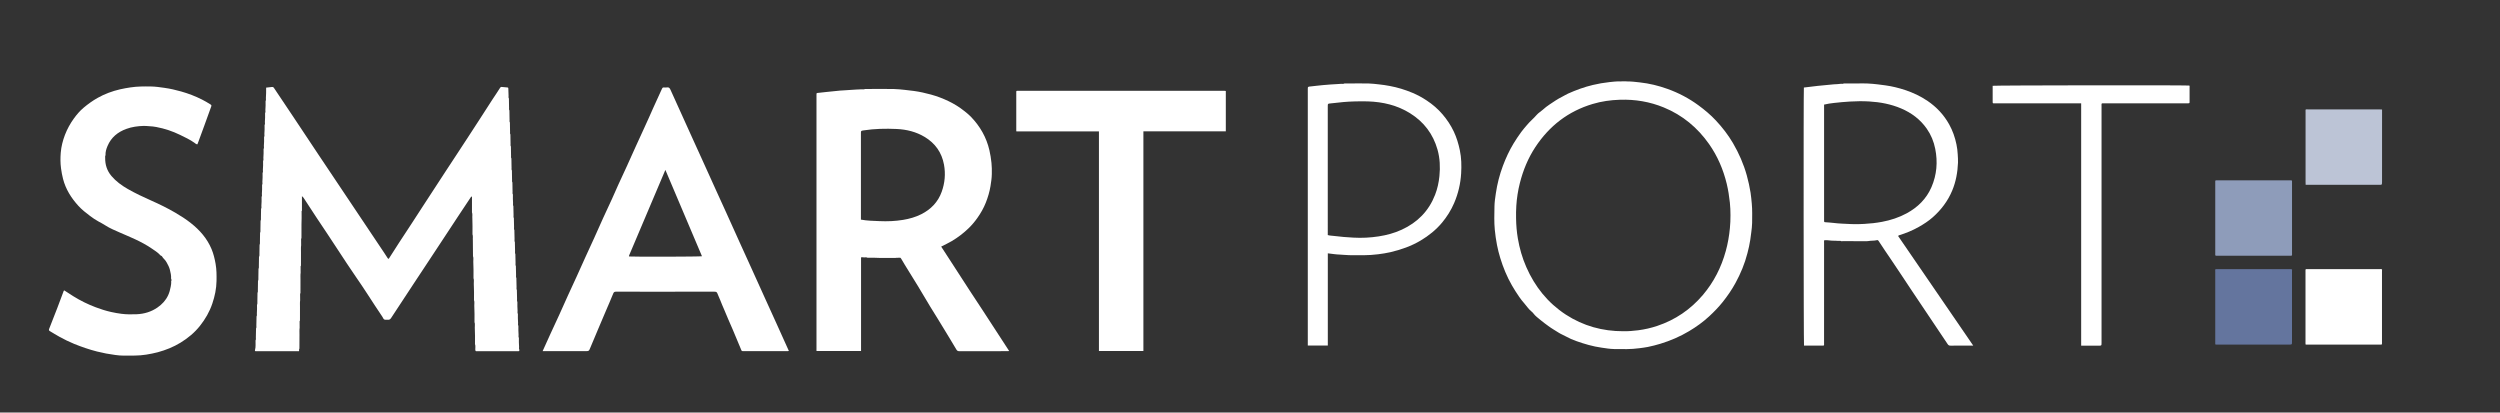 <?xml version="1.0" encoding="utf-8"?>
<!-- Generator: Adobe Illustrator 25.4.1, SVG Export Plug-In . SVG Version: 6.00 Build 0)  -->
<svg version="1.1" id="Capa_1" xmlns="http://www.w3.org/2000/svg" xmlns:xlink="http://www.w3.org/1999/xlink" x="0px" y="0px"
	 viewBox="0 0 1200 198" style="enable-background:new 0 0 1200 198;" xml:space="preserve">
<rect x="0" y="0" width="1200" height="198" fill="#333333" stroke="none"/>
<style type="text/css">
	.st0{fill:#FFFFFF;}
	.st1{fill:#FFFFFF;}
	.st2{fill:#8E9CBA;}
	.st3{fill:#64759E;}
	.st4{fill:#BCC4D6;}
</style>
<g>
	<path class="st0" d="M124.53,121.56c0.02-1.35,0.04-2.69,0.06-4.04c0.34-0.54,0.09-1.15,0.18-1.72c0.02-1.35,0.04-2.69,0.06-4.04
		c0.34-0.54,0.09-1.15,0.18-1.72c0.02-1.35,0.04-2.69,0.06-4.04c0.34-0.54,0.09-1.15,0.18-1.72c0.02-1.35,0.04-2.69,0.06-4.04
		c0.32-0.46,0.13-0.98,0.15-1.47c0.14-1.42,0.11-2.85,0.1-4.27c0.32-0.47,0.12-0.98,0.14-1.48c0.14-1.42,0.11-2.85,0.1-4.27
		c0.32-0.47,0.12-0.98,0.14-1.48c0.14-1.42,0.11-2.85,0.1-4.27c0.32-0.47,0.12-0.98,0.14-1.48c0.14-1.42,0.11-2.85,0.1-4.27
		c0.32-0.47,0.12-0.98,0.14-1.48c0.14-1.42,0.11-2.85,0.1-4.27c0.32-0.47,0.12-0.98,0.14-1.48c0.14-1.42,0.11-2.85,0.1-4.27
		c0.32-0.47,0.12-0.98,0.14-1.48c0.14-1.42,0.11-2.85,0.1-4.27c0.32-0.47,0.12-0.98,0.14-1.48c0.14-1.42,0.11-2.85,0.1-4.27
		c0.32-0.47,0.12-0.98,0.14-1.48c0.14-1.42,0.11-2.84,0.1-4.26c0.31-0.47,0.11-1,0.15-1.5c0.12-1.63,0.12-3.25,0.12-4.96
		c0.92-0.1,1.86-0.2,2.79-0.31c0.49-0.06,0.74,0.12,1.03,0.56c3.15,4.76,6.35,9.48,9.52,14.22c3.86,5.79,7.69,11.6,11.56,17.38
		c10.59,15.83,21.2,31.66,31.8,47.49c0.52,0.78,1.03,1.58,1.54,2.37c0.13,0.2,0.24,0.41,0.59,0.49c1.66-2.58,3.31-5.2,5-7.8
		c2.01-3.1,4.06-6.18,6.08-9.27c1.73-2.64,3.44-5.3,5.16-7.95c2.08-3.19,4.16-6.38,6.24-9.57c1.68-2.58,3.36-5.16,5.04-7.73
		c1.71-2.61,3.4-5.23,5.14-7.82c1.87-2.78,3.67-5.6,5.5-8.4c1.81-2.77,3.63-5.55,5.42-8.34c2.08-3.23,4.16-6.47,6.25-9.69
		c1.18-1.81,2.42-3.58,3.56-5.42c0.26-0.42,0.49-0.57,0.92-0.53c0.91,0.08,1.81,0.17,2.72,0.25c0.31,0.03,0.39,0.21,0.39,0.48
		c0.03,1.04,0.07,2.07,0.1,3.11c0.09,0.57-0.17,1.17,0.18,1.72c0.02,1.35,0.04,2.69,0.06,4.04c0.09,0.57-0.17,1.17,0.18,1.72
		c0.02,1.35,0.04,2.69,0.06,4.04c0.09,0.57-0.17,1.17,0.18,1.72c0.02,1.35,0.04,2.69,0.06,4.04c0.09,0.57-0.17,1.17,0.18,1.72
		c0.02,1.35,0.04,2.69,0.06,4.04c0.09,0.57-0.17,1.17,0.18,1.72c0.02,1.35,0.04,2.69,0.06,4.04c0.09,0.57-0.17,1.17,0.18,1.72
		c0.02,1.35,0.04,2.69,0.06,4.04c0.09,0.57-0.17,1.17,0.18,1.72c0.02,1.35,0.04,2.69,0.06,4.04c0.09,0.57-0.17,1.17,0.18,1.72
		c0.02,1.35,0.04,2.69,0.06,4.04c0.09,0.57-0.17,1.17,0.18,1.72c-0.05,1.35-0.01,2.69,0.07,4.04c0.06,0.51-0.16,1.04,0.15,1.52
		c0.03,1.41,0.06,2.82,0.09,4.23c0.06,0.51-0.16,1.04,0.15,1.52c0.03,1.41,0.06,2.82,0.09,4.23c0.06,0.51-0.16,1.04,0.15,1.52
		c0.03,1.41,0.06,2.82,0.09,4.23c0.06,0.51-0.16,1.04,0.15,1.52c0.03,1.41,0.06,2.82,0.09,4.23c0.06,0.51-0.16,1.04,0.15,1.52
		c0.03,1.41,0.06,2.82,0.09,4.23c0.06,0.51-0.16,1.04,0.15,1.52c0.03,1.41,0.06,2.82,0.09,4.23c0.06,0.51-0.16,1.04,0.15,1.52
		c0.03,1.41,0.06,2.82,0.09,4.23c0.06,0.51-0.16,1.04,0.15,1.52c0.03,1.41,0.06,2.82,0.09,4.23c0.06,0.5-0.15,1.03,0.16,1.5
		c-0.01,1.42-0.03,2.84,0.09,4.25c0.04,0.5-0.16,1.02,0.15,1.5c-0.01,1.42-0.03,2.84,0.09,4.25c0.04,0.5-0.16,1.02,0.15,1.5
		c-0.01,1.42-0.03,2.84,0.09,4.25c0.04,0.5-0.16,1.02,0.15,1.5c-0.01,1.42-0.03,2.84,0.09,4.25c0.04,0.5-0.16,1.02,0.15,1.5
		c-0.06,0.28,0.07,0.69-0.45,0.65c-0.24-0.01-0.48,0-0.72,0c-6.29,0-12.59,0-18.88,0c-0.12,0-0.25-0.03-0.36,0
		c-0.66,0.17-0.7-0.29-0.76-0.73c-0.05-0.89,0.21-1.8-0.14-2.68c0.02-2.62,0.04-5.25-0.1-7.87c-0.05-0.89,0.21-1.8-0.14-2.68
		c0.02-2.62,0.04-5.25-0.1-7.87c-0.05-0.89,0.21-1.8-0.14-2.68c0.02-2.62,0.04-5.25-0.1-7.87c-0.05-0.89,0.21-1.8-0.14-2.68
		c0.02-2.62,0.04-5.25-0.1-7.87c-0.05-0.89,0.21-1.8-0.14-2.68c-0.02-2.54-0.04-5.08-0.07-7.62c-0.1-0.97,0.18-1.96-0.18-2.91
		c0.06-2.55,0-5.09-0.06-7.63c-0.1-0.97,0.18-1.96-0.18-2.91c0-2.51,0-5.02,0-7.55c-0.46-0.02-0.58,0.32-0.73,0.56
		c-4.04,6.09-8.11,12.17-12.1,18.3c-2.29,3.53-4.67,7-6.95,10.54c-2.3,3.57-4.71,7.07-7.03,10.63c-3.97,6.11-7.99,12.18-12.01,18.26
		c-0.41,0.62-0.81,0.9-1.52,0.83c-0.59-0.06-1.27,0.12-1.76-0.12c-0.41-0.2-0.61-0.84-0.9-1.29c-2.39-3.66-4.89-7.25-7.21-10.96
		c-1.75-2.79-3.67-5.47-5.51-8.21c-2.91-4.34-5.88-8.63-8.68-13.03c-3.31-5.18-6.81-10.23-10.19-15.37
		c-2.09-3.19-4.19-6.38-6.27-9.59c-0.19-0.29-0.56-0.44-0.76-0.82c0,2.36,0,4.72,0,7.08c-0.24,0.17-0.16,0.43-0.16,0.66
		c0,0.91,0,1.83,0.01,2.74c-0.02,1.07-0.06,2.15-0.07,3.22c-0.01,2.19-0.01,4.38-0.01,6.57c-0.22,0.18-0.17,0.43-0.17,0.66
		c0,0.91,0.01,1.82,0.02,2.73c-0.17,1.11-0.06,2.23-0.08,3.34c-0.03,2.15-0.01,4.31-0.01,6.46c-0.22,0.18-0.17,0.43-0.17,0.66
		c0,0.91,0.01,1.82,0.02,2.73c-0.17,1.11-0.06,2.23-0.08,3.34c-0.03,2.15-0.01,4.31-0.01,6.46c-0.22,0.18-0.17,0.43-0.17,0.66
		c0,0.91,0.01,1.82,0.02,2.73c-0.17,1.11-0.06,2.23-0.08,3.34c-0.03,2.15-0.01,4.31-0.01,6.46c-0.22,0.18-0.17,0.43-0.17,0.66
		c0,0.91,0.01,1.82,0.02,2.73c-0.17,1.1-0.06,2.22-0.08,3.32c-0.03,2.22-0.02,4.44-0.03,6.67c-0.32,0.39-0.04,0.87-0.21,1.29
		c-6.6,0-13.19,0-19.79,0c-0.28,0-0.56-0.02-0.84,0c-0.47,0.05-0.58-0.24-0.48-0.58c0.44-1.52,0.2-3.07,0.26-4.61
		c0.31-0.48,0.1-1.01,0.15-1.52c0.03-1.41,0.06-2.82,0.09-4.23c0.31-0.48,0.1-1.01,0.15-1.52c0.03-1.41,0.06-2.82,0.09-4.23
		c0.31-0.48,0.1-1.01,0.15-1.52c0.09-1.35,0.12-2.69,0.07-4.04c0.34-0.54,0.09-1.15,0.18-1.72c0.02-1.35,0.04-2.69,0.06-4.04
		c0.34-0.54,0.09-1.15,0.18-1.72c0.02-1.35,0.04-2.69,0.06-4.04c0.34-0.54,0.09-1.15,0.18-1.72c0.02-1.35,0.04-2.69,0.06-4.04
		c0.34-0.54,0.09-1.15,0.18-1.72c0.02-1.35,0.04-2.69,0.06-4.04C124.7,122.74,124.44,122.13,124.53,121.56z"/>
	<path class="st0" d="M415.2,42.71c1.56-0.01,3.12-0.02,4.67-0.01c3.08,0,6.16-0.03,9.24,0.03c1.74,0.04,3.47,0.23,5.21,0.41
		c1.46,0.15,2.91,0.32,4.36,0.52c2.78,0.38,5.5,0.99,8.2,1.73c2.92,0.8,5.74,1.88,8.47,3.19c2.63,1.27,5.11,2.8,7.4,4.62
		c1.12,0.89,2.25,1.77,3.24,2.8c4.43,4.58,7.49,9.91,8.93,16.14c0.46,2,0.78,4.01,0.99,6.06c0.19,1.79,0.19,3.58,0.16,5.36
		c-0.03,1.93-0.32,3.84-0.63,5.76c-0.44,2.73-1.23,5.34-2.23,7.9c-1.04,2.65-2.45,5.11-4.09,7.42c-1.24,1.75-2.62,3.39-4.16,4.89
		c-2.46,2.38-5.16,4.44-8.1,6.19c-1.62,0.96-3.33,1.74-5.09,2.65c1.13,1.73,2.24,3.44,3.35,5.15c3.49,5.38,6.96,10.77,10.46,16.15
		c2.02,3.1,4.08,6.17,6.1,9.27c4.23,6.49,8.45,12.99,12.73,19.56c-0.33,0.02-0.62,0.06-0.91,0.06c-7.68,0-15.35,0-23.03,0.01
		c-0.69,0-1.06-0.18-1.44-0.84c-1.79-3.1-3.71-6.12-5.54-9.2c-2.25-3.81-4.66-7.53-6.96-11.31c-2.02-3.32-3.96-6.68-5.98-10
		c-2.04-3.36-4.13-6.68-6.19-10.02c-0.61-0.98-1.2-1.97-1.77-2.98c-0.19-0.33-0.33-0.57-0.78-0.51c-0.67,0.09-1.36-0.05-2.02,0.1
		c-2.55,0-5.11-0.01-7.66-0.01c-1.91-0.11-3.82-0.11-5.72-0.08c-0.54-0.35-1.15-0.09-1.72-0.17c-0.43-0.1-0.87-0.06-1.39-0.03
		c0,14.97,0,29.93,0,44.96c-7.14,0-14.2,0-21.29,0c-0.21-0.2-0.1-0.49-0.1-0.76c-0.01-40.67-0.01-81.33,0-122
		c0-0.24,0-0.48,0.01-0.72c0.01-0.24,0.15-0.34,0.38-0.37c1.45-0.16,2.9-0.33,4.36-0.48c2.2-0.23,4.4-0.48,6.61-0.67
		c1.66-0.14,3.34-0.16,5-0.32c1.74-0.17,3.49-0.18,5.24-0.29C414.05,42.8,414.65,43.05,415.2,42.71z M413.24,105.42
		c3.03,0.56,5.98,0.59,8.92,0.72c3.79,0.17,7.57,0.02,11.32-0.6c3.04-0.5,5.97-1.33,8.72-2.71c4.63-2.33,8.04-5.84,9.81-10.76
		c1.52-4.23,1.92-8.58,1.11-13.03c-1.07-5.83-4.19-10.23-9.23-13.28c-4.15-2.51-8.74-3.63-13.51-3.85
		c-5.3-0.24-10.61-0.14-15.88,0.68c-1.25,0.19-1.26,0.17-1.26,1.45c0,13.42,0,26.84,0,40.26C413.24,104.65,413.24,105,413.24,105.42
		z"/>
	<path class="st0" d="M378.64,168.46c-0.34,0.16-0.71,0.08-1.06,0.08c-6.84,0.01-13.67,0-20.51,0c-0.2,0-0.4-0.01-0.6,0
		c-0.31,0.01-0.47-0.08-0.6-0.41c-1.27-3.28-2.8-6.45-4.07-9.73c-0.71-1.82-1.63-3.56-2.34-5.38c-1.16-2.99-2.57-5.87-3.71-8.87
		c-0.43-1.13-1.01-2.21-1.42-3.35c-0.27-0.76-0.83-0.79-1.51-0.79c-9.76,0.02-19.51,0.01-29.27,0.01c-5.96,0-11.92,0.01-17.87-0.01
		c-0.68,0-1.03,0.17-1.31,0.84c-1.13,2.8-2.34,5.56-3.53,8.34c-1.24,2.93-2.49,5.85-3.73,8.78c-1.25,2.96-2.51,5.93-3.74,8.9
		c-0.69,1.67-0.66,1.68-2.53,1.68c-6.4,0-12.8,0-19.19,0c-0.4,0-0.79,0-1.19,0c1.24-2.74,2.45-5.44,3.68-8.13
		c1.43-3.12,2.9-6.23,4.32-9.35c1.41-3.09,2.77-6.2,4.18-9.29c1.39-3.05,2.82-6.09,4.21-9.15c1.41-3.09,2.78-6.2,4.19-9.29
		c1.39-3.05,2.81-6.09,4.2-9.15c1.42-3.13,2.79-6.28,4.21-9.4c1.39-3.05,2.84-6.08,4.23-9.14c1.09-2.38,2.11-4.78,3.19-7.16
		c1.33-2.91,2.7-5.81,4.03-8.72c1.46-3.2,2.87-6.41,4.33-9.6c1.35-2.95,2.66-5.91,4.05-8.84c1.49-3.14,2.84-6.34,4.27-9.5
		c1.4-3.1,2.84-6.18,4.23-9.28c0.18-0.39,0.37-0.57,0.78-0.57c0.52,0.01,1.05,0.08,1.56-0.01c1-0.18,1.37,0.33,1.74,1.16
		c1.45,3.31,2.98,6.58,4.47,9.87c1.93,4.26,3.85,8.52,5.78,12.77c1.59,3.5,3.19,7,4.78,10.51c2.35,5.19,4.7,10.38,7.05,15.56
		c1.48,3.26,2.97,6.5,4.45,9.76c2.35,5.19,4.69,10.38,7.03,15.57c1.57,3.47,3.16,6.93,4.73,10.4c2.35,5.19,4.7,10.38,7.05,15.57
		c1.86,4.11,3.74,8.22,5.6,12.33c1.94,4.29,3.88,8.59,5.82,12.89C378.65,168.37,378.64,168.42,378.64,168.46z M319.38,81.55
		c-5.86,13.82-11.6,27.36-17.34,40.9c-0.06,0.14-0.1,0.3-0.15,0.45c-0.01,0.03,0.01,0.08,0.02,0.12c0.01,0.03,0.04,0.06,0.06,0.09
		c2.49,0.2,34.03,0.12,34.98-0.11C331.12,109.25,325.3,95.51,319.38,81.55z"/>
	<path class="st0" d="M82.12,133.74c0.09-1.47-0.22-2.86-0.58-4.28c-0.31-1.24-0.9-2.3-1.49-3.39c-0.37-0.68-0.82-1.3-1.38-1.85
		c-0.22-0.22-0.46-0.45-0.61-0.72c-0.19-0.36-0.39-0.66-0.82-0.78c-0.17-0.05-0.32-0.23-0.45-0.38c-1.11-1.21-2.5-2.05-3.84-2.97
		c-2.56-1.77-5.31-3.22-8.11-4.53c-2.41-1.13-4.89-2.14-7.33-3.22c-2.35-1.04-4.75-2.01-6.93-3.42c-1.07-0.69-2.22-1.31-3.35-1.91
		c-1.42-0.76-2.73-1.69-4.01-2.64c-2-1.49-3.97-3.05-5.66-4.91c-3.39-3.74-6.02-7.9-7.3-12.86c-0.43-1.66-0.73-3.33-0.96-5.02
		c-0.35-2.53-0.34-5.09-0.14-7.59c0.24-2.92,0.97-5.79,2.03-8.56c1.08-2.8,2.52-5.41,4.27-7.83c1.36-1.88,2.88-3.66,4.67-5.17
		c2.1-1.77,4.32-3.36,6.73-4.72c3.4-1.91,7.01-3.25,10.79-4.12c1.65-0.38,3.32-0.67,5-0.92c3.25-0.49,6.5-0.49,9.76-0.44
		c2.22,0.03,4.41,0.36,6.6,0.67c2.7,0.38,5.33,0.99,7.94,1.73c3.44,0.97,6.78,2.25,9.98,3.86c1.4,0.71,2.76,1.5,4.09,2.35
		c0.46,0.29,0.56,0.48,0.36,1.02c-1.14,3.05-2.21,6.12-3.32,9.19c-0.91,2.51-1.84,5.01-2.76,7.51c-0.18,0.48-0.36,0.95-0.55,1.44
		c-0.62,0-0.99-0.44-1.4-0.73c-2.16-1.54-4.56-2.65-6.93-3.81c-3.62-1.77-7.42-3.03-11.37-3.77c-1.07-0.2-2.16-0.34-3.28-0.38
		c-0.93-0.04-1.87-0.18-2.82-0.15c-2.83,0.09-5.62,0.45-8.29,1.43c-4.12,1.5-7.3,4.07-9.04,8.19c-0.6,1.42-1.06,2.88-0.97,4.46
		c-0.3,0.39-0.12,0.84-0.17,1.26c-0.05,3.27,0.89,6.21,3.03,8.72c2.19,2.57,4.87,4.52,7.78,6.19c3.67,2.1,7.48,3.89,11.34,5.6
		c3.92,1.74,7.77,3.62,11.49,5.79c2.59,1.51,5.11,3.12,7.45,4.97c4.29,3.38,7.83,7.39,9.97,12.5c0.96,2.29,1.52,4.68,1.95,7.12
		c0.48,2.72,0.49,5.46,0.44,8.19c-0.06,3.73-0.82,7.33-2.02,10.86c-1.32,3.93-3.37,7.46-5.93,10.69c-2.59,3.26-5.76,5.88-9.31,8.06
		c-3.41,2.09-7.06,3.55-10.91,4.6c-1.86,0.51-3.73,0.84-5.62,1.16c-3.55,0.59-7.11,0.43-10.68,0.47c-1.39,0.02-2.77-0.14-4.12-0.31
		c-2.97-0.38-5.92-0.94-8.83-1.68c-3.74-0.96-7.38-2.21-10.95-3.66c-2.39-0.98-4.71-2.12-6.98-3.37c-1.58-0.87-3.11-1.83-4.66-2.75
		c-0.44-0.26-0.54-0.56-0.32-1.11c1.35-3.34,2.64-6.7,3.93-10.06c0.95-2.49,1.87-4.99,2.81-7.48c0.12-0.32,0.18-0.7,0.49-0.9
		c1.46,0.94,2.89,1.89,4.36,2.81c3.4,2.12,6.99,3.88,10.75,5.3c2.39,0.9,4.81,1.68,7.3,2.24c1.69,0.38,3.39,0.68,5.11,0.9
		c2.43,0.31,4.85,0.3,7.28,0.2c3.62-0.16,7-1.18,9.98-3.25c2.18-1.51,3.98-3.43,5.11-5.88c0.59-1.29,0.95-2.65,1.21-4.04
		c0.16-0.85,0.32-1.7,0.22-2.57C82.37,134.63,82.38,134.18,82.12,133.74z"/>
	<path class="st0" d="M588.39,43.67c0,6.42,0,12.85,0,19.37c-13.21,0-26.35,0-39.56,0c0,35.19,0,70.29,0,105.44
		c-7.14,0-14.19,0-21.34,0c0-35.11,0-70.21,0-105.42c-13.27,0-26.45,0-39.63,0c-0.02-0.12-0.05-0.24-0.05-0.35
		c0-6.11,0-12.22,0-18.34c0-0.08,0.01-0.16,0-0.24c-0.04-0.42,0.15-0.58,0.55-0.55c0.24,0.02,0.48,0,0.72,0c32.67,0,65.34,0,98,0
		C587.52,43.6,587.96,43.54,588.39,43.67z"/>
	<path class="st1" d="M780.11,39.03c0.36,0.02,0.71,0.06,1.07,0.06c1.99-0.01,3.95,0.24,5.92,0.46c4.56,0.5,8.97,1.57,13.28,3.12
		c5.3,1.9,10.23,4.48,14.78,7.81c3.06,2.24,5.94,4.65,8.52,7.42c3.09,3.31,5.85,6.88,8.14,10.78c2.86,4.89,5.11,10.04,6.64,15.52
		c0.76,2.73,1.36,5.49,1.81,8.28c0.28,1.74,0.42,3.53,0.59,5.3c0.29,3.07,0.17,6.13,0.16,9.19c0,1.5-0.23,2.99-0.4,4.48
		c-0.14,1.26-0.32,2.5-0.5,3.75c-0.31,2.14-0.82,4.23-1.35,6.32c-1.28,5.04-3.27,9.81-5.76,14.37c-1.76,3.22-3.84,6.23-6.13,9.1
		c-1.97,2.47-4.17,4.72-6.48,6.86c-2.94,2.72-6.19,5.05-9.63,7.1c-4.34,2.6-8.94,4.57-13.77,6.05c-1.99,0.61-4.02,1.12-6.05,1.54
		c-1.32,0.27-2.72,0.42-4.08,0.61c-4.03,0.56-8.08,0.45-12.12,0.39c-2.04-0.03-4.04-0.39-6.05-0.67c-4.18-0.59-8.2-1.77-12.15-3.18
		c-1.63-0.58-3.26-1.28-4.8-2.14c-1.2-0.67-2.51-1.16-3.67-1.91c-1.63-1.04-3.31-1.98-4.87-3.15c-1.23-0.92-2.51-1.8-3.66-2.79
		c-1.21-1.05-2.59-1.95-3.55-3.29c-0.25-0.35-0.59-0.65-0.93-0.93c-1.3-1.05-2.2-2.45-3.27-3.69c-0.94-1.08-1.85-2.19-2.65-3.38
		c-1.22-1.78-2.38-3.59-3.45-5.46c-2.38-4.14-4.17-8.52-5.57-13.08c-0.63-2.06-1.16-4.14-1.57-6.25c-0.48-2.42-0.81-4.86-1.06-7.32
		c-0.37-3.73-0.21-7.46-0.16-11.2c0.03-2.11,0.35-4.19,0.66-6.28c0.66-4.53,1.79-8.93,3.39-13.21c1.4-3.76,3.08-7.37,5.16-10.81
		c1.14-1.88,2.37-3.69,3.65-5.45c0.83-1.15,1.82-2.23,2.74-3.34c1.45-1.75,3.22-3.17,4.69-4.89c0.81-0.95,1.95-1.56,2.86-2.4
		c1.05-0.97,2.19-1.83,3.36-2.61c1.89-1.26,3.75-2.56,5.81-3.58c1-0.49,1.96-1.13,2.98-1.59c3.83-1.72,7.76-3.16,11.85-4.14
		c2.65-0.63,5.33-1.1,8.04-1.39c1.74-0.19,3.48-0.4,5.24-0.32c0.39,0.02,0.79-0.04,1.19-0.06
		C779.32,39.03,779.72,39.03,780.11,39.03z M779.16,158.99c2.4,0.04,4.78-0.16,7.16-0.46c3.13-0.4,6.18-1.1,9.16-2.1
		c8.67-2.91,15.96-7.86,21.88-14.82c5.29-6.22,8.88-13.32,11.03-21.18c0.98-3.57,1.61-7.2,1.96-10.89c0.2-2.07,0.29-4.14,0.28-6.2
		c-0.01-2.02-0.07-4.05-0.29-6.08c-0.33-3.05-0.79-6.07-1.51-9.05c-1.66-6.86-4.4-13.25-8.46-19.04
		c-5.56-7.92-12.74-13.89-21.72-17.58c-6.74-2.77-13.78-3.95-21.09-3.71c-4.45,0.14-8.81,0.75-13.06,2.02
		c-11.75,3.5-20.86,10.55-27.56,20.75c-3.48,5.29-5.85,11.08-7.4,17.21c-0.91,3.59-1.48,7.25-1.71,10.95
		c-0.13,2.02-0.15,4.05-0.11,6.08c0.05,3.2,0.31,6.37,0.84,9.51c0.8,4.75,2.12,9.36,4.06,13.78c4.13,9.43,10.31,17.17,18.97,22.83
		C759.97,156.46,769.2,159,779.16,158.99z"/>
	<path class="st1" d="M882.34,115.63c-0.72-0.03-1.43-0.11-2.15-0.09c-1.5,0.05-2.97-0.38-4.52-0.24c-0.21,0.44-0.11,0.92-0.11,1.38
		c-0.01,15.89-0.01,31.79-0.01,47.68c0,0.24-0.01,0.48,0,0.72c0.03,0.74,0.06,0.82-0.76,0.82c-2.96-0.01-5.91,0-8.86,0
		c-0.2-0.87-0.27-122.03-0.07-123.88c2.22-0.27,4.44-0.56,6.68-0.8c2.56-0.27,5.12-0.52,7.68-0.74c1.18-0.1,2.38-0.07,3.55-0.27
		c0.41-0.02,0.85,0.17,1.23-0.15c2.52-0.01,5.03-0.01,7.55-0.01c1.28,0,2.56-0.03,3.84,0.03c1.66,0.07,3.31,0.23,4.96,0.42
		c1.26,0.15,2.51,0.31,3.76,0.49c3.16,0.44,6.24,1.21,9.27,2.2c3.86,1.27,7.51,2.99,10.88,5.28c4.3,2.93,7.76,6.63,10.31,11.18
		c1.7,3.04,2.84,6.29,3.53,9.68c0.32,1.58,0.54,3.19,0.61,4.82c0.06,1.3,0.19,2.61,0.13,3.92c-0.19,4.63-1,9.14-2.8,13.45
		c-2.09,5-5.28,9.19-9.3,12.76c-2.04,1.81-4.33,3.29-6.71,4.64c-3.02,1.71-6.19,3.01-9.5,4.02c-0.15,0.05-0.3,0.11-0.42,0.37
		c11.97,17.47,23.98,34.98,36.05,52.59c-2.37,0-4.61,0-6.84,0c-1.36,0-2.72-0.03-4.08,0.01c-0.63,0.02-1.02-0.21-1.36-0.72
		c-2.35-3.54-4.73-7.06-7.1-10.59c-3.41-5.08-6.83-10.16-10.23-15.25c-3.28-4.9-6.49-9.85-9.81-14.72
		c-2.02-2.98-4.06-5.95-6.01-8.97c-0.17-0.26-0.38-0.49-0.79-0.38c-1.34,0.35-2.74,0.16-4.1,0.43c-0.57,0.12-1.19,0.07-1.78,0.07
		c-3.44-0.01-6.88-0.02-10.31-0.03c-0.32,0-0.64,0.02-0.96,0.04C883.36,115.47,882.84,115.67,882.34,115.63z M875.56,50.21
		c0,0.34,0,0.65,0,0.96c0,18.09,0,36.18,0,54.26c0,0.16-0.01,0.32,0,0.48c0.03,0.71,0.03,0.71,0.75,0.77
		c1.19,0.1,2.39,0.15,3.57,0.3c2.93,0.38,5.87,0.42,8.81,0.58c2.03,0.11,4.06,0.02,6.09-0.08c2.91-0.15,5.79-0.47,8.65-1.01
		c4.12-0.78,8.07-2.07,11.77-4.07c5.35-2.9,9.49-6.99,11.92-12.61c2.54-5.89,3.05-12.03,1.8-18.33c-0.7-3.52-2.02-6.76-4.08-9.7
		c-3.13-4.47-7.33-7.59-12.31-9.71c-4.88-2.08-10.03-3.04-15.29-3.35c-3.07-0.18-6.15-0.15-9.22,0.04
		c-2.58,0.16-5.16,0.38-7.73,0.68C878.74,49.61,877.16,49.8,875.56,50.21z"/>
	<path class="st1" d="M645.32,40.07c1.32-0.01,2.64-0.02,3.95-0.02c2.6,0,5.2-0.03,7.8,0.03c1.58,0.04,3.15,0.24,4.73,0.41
		c1.77,0.18,3.52,0.44,5.26,0.77c3.76,0.7,7.39,1.81,10.92,3.29c2.41,1.01,4.69,2.25,6.85,3.69c2.82,1.87,5.38,4.04,7.59,6.64
		c2.17,2.54,3.99,5.27,5.41,8.29c1.35,2.86,2.24,5.84,2.89,8.93c0.78,3.7,0.85,7.43,0.63,11.15c-0.3,4.93-1.41,9.7-3.38,14.26
		c-1.47,3.4-3.41,6.5-5.77,9.34c-2.9,3.47-6.37,6.26-10.25,8.58c-4.53,2.71-9.45,4.41-14.56,5.62c-1.94,0.46-3.92,0.73-5.89,1
		c-4.63,0.62-9.27,0.46-13.92,0.43c-1.5-0.01-2.98-0.24-4.47-0.28c-1.89-0.04-3.78-0.38-5.76-0.6c0,14.73,0,29.45,0,44.24
		c-3.22,0-6.36,0-9.61,0c0-0.38,0-0.77,0-1.16c0-40.59,0-81.17,0-121.76c0-1.33,0-1.3,1.39-1.43c1.97-0.19,3.93-0.48,5.9-0.64
		c1.19-0.1,2.38-0.2,3.56-0.29c1.74-0.13,3.49-0.21,5.23-0.32C644.33,40.17,644.85,40.4,645.32,40.07z M637.33,112.83
		c0.97,0.3,1.88,0.28,2.78,0.4c3.16,0.42,6.34,0.65,9.52,0.83c4.07,0.23,8.12,0.03,12.16-0.6c3.83-0.59,7.54-1.59,11.05-3.21
		c7.54-3.46,12.98-8.96,16-16.74c1.13-2.9,1.78-5.91,2.09-9.02c0.42-4.28,0.25-8.5-0.92-12.66c-2.12-7.5-6.52-13.3-13.11-17.43
		c-6.2-3.88-13.06-5.49-20.29-5.73c-2.19-0.08-4.4-0.04-6.59,0.02c-1.75,0.04-3.51,0.15-5.25,0.3c-1.98,0.17-3.96,0.44-5.94,0.63
		c-1.49,0.14-1.5,0.11-1.5,1.56c0,16.25,0,32.5,0,48.76C637.33,104.21,637.33,108.49,637.33,112.83z"/>
	<path class="st1" d="M998.96,165.91c0-38.8,0-77.49,0-116.32c-0.49,0-0.92,0-1.34,0c-13.2,0-26.39,0-39.59,0
		c-0.24,0-0.48-0.01-0.72,0c-0.71,0.02-0.83,0.1-0.83-0.75c0.01-2.56,0-5.11,0-7.66c1-0.23,90.21-0.34,94.38-0.12
		c0.25,0.22,0.13,0.52,0.14,0.78c0.01,2.32,0.01,4.63,0,6.95c0,0.78-0.02,0.78-0.79,0.8c-0.24,0.01-0.48,0-0.72,0
		c-13.08,0-26.15,0-39.23,0c-0.28,0-0.56,0.02-0.84,0c-0.5-0.05-0.75,0.12-0.69,0.66c0.03,0.32,0.01,0.64,0.01,0.96
		c0,37.76,0,75.51,0,113.27c0,1.44,0,1.44-1.46,1.44C1004.56,165.91,1001.84,165.91,998.96,165.91z"/>
	<path class="st2" d="M1081.8,86.56c5.68,0,11.36,0,17.03,0c0.28,0,0.56,0.01,0.84,0c0.35-0.01,0.52,0.12,0.5,0.48
		c-0.02,0.24,0,0.48,0,0.72c0,11.26,0,22.53,0,33.79c0,1.33,0.21,1.2-1.21,1.2c-11.48,0-22.95,0-34.43,0c-1.43,0-1.21,0.13-1.21-1.2
		c-0.01-11.26-0.01-22.53,0-33.79c0-1.33-0.21-1.2,1.21-1.2C1070.28,86.56,1076.04,86.56,1081.8,86.56z"/>
	<path class="st3" d="M1100.19,129.31c-0.01,0.44-0.03,0.88-0.03,1.32c0,11.1,0,22.2,0,33.3c0,1.48,0,1.48-1.51,1.48
		c-11.31,0-22.62,0-33.93,0c-0.43,0-0.87,0.08-1.4-0.1c0-0.4,0-0.83,0-1.26c0-11.14,0-22.28,0-33.42c0-0.44-0.02-0.88-0.03-1.32
		c0.38-0.18,0.78-0.12,1.18-0.12c11.51,0,23.03,0,34.54,0C1099.4,129.19,1099.81,129.13,1100.19,129.31z"/>
	<path class="st0" d="M1143.38,129.3c-0.01,0.44-0.03,0.88-0.03,1.31c0,11.18,0,22.35,0,33.53c0,1.42,0.2,1.27-1.27,1.27
		c-11.79,0.01-23.57,0.01-35.36,0.01c-0.14-0.43-0.08-0.87-0.08-1.31c0-11.22,0-22.45,0-33.67c0-0.24,0.02-0.48,0-0.72
		c-0.03-0.41,0.14-0.59,0.55-0.55c0.2,0.02,0.4,0,0.6,0c11.47,0,22.95,0,34.42,0C1142.6,129.17,1143,129.11,1143.38,129.3z"/>
	<path class="st4" d="M1143.39,52.57c0,11.53-0.01,23.06-0.01,34.58c0,1.76-0.1,1.56-1.57,1.56c-11.7,0-23.4,0-35.1,0
		c-0.01-0.44-0.04-0.88-0.04-1.32c0-11.19,0-22.37,0-33.56c0-1.54-0.22-1.33,1.32-1.33c11.36-0.01,22.71,0,34.07,0
		C1142.51,52.51,1142.95,52.55,1143.39,52.57z"/>
</g>
</svg>
